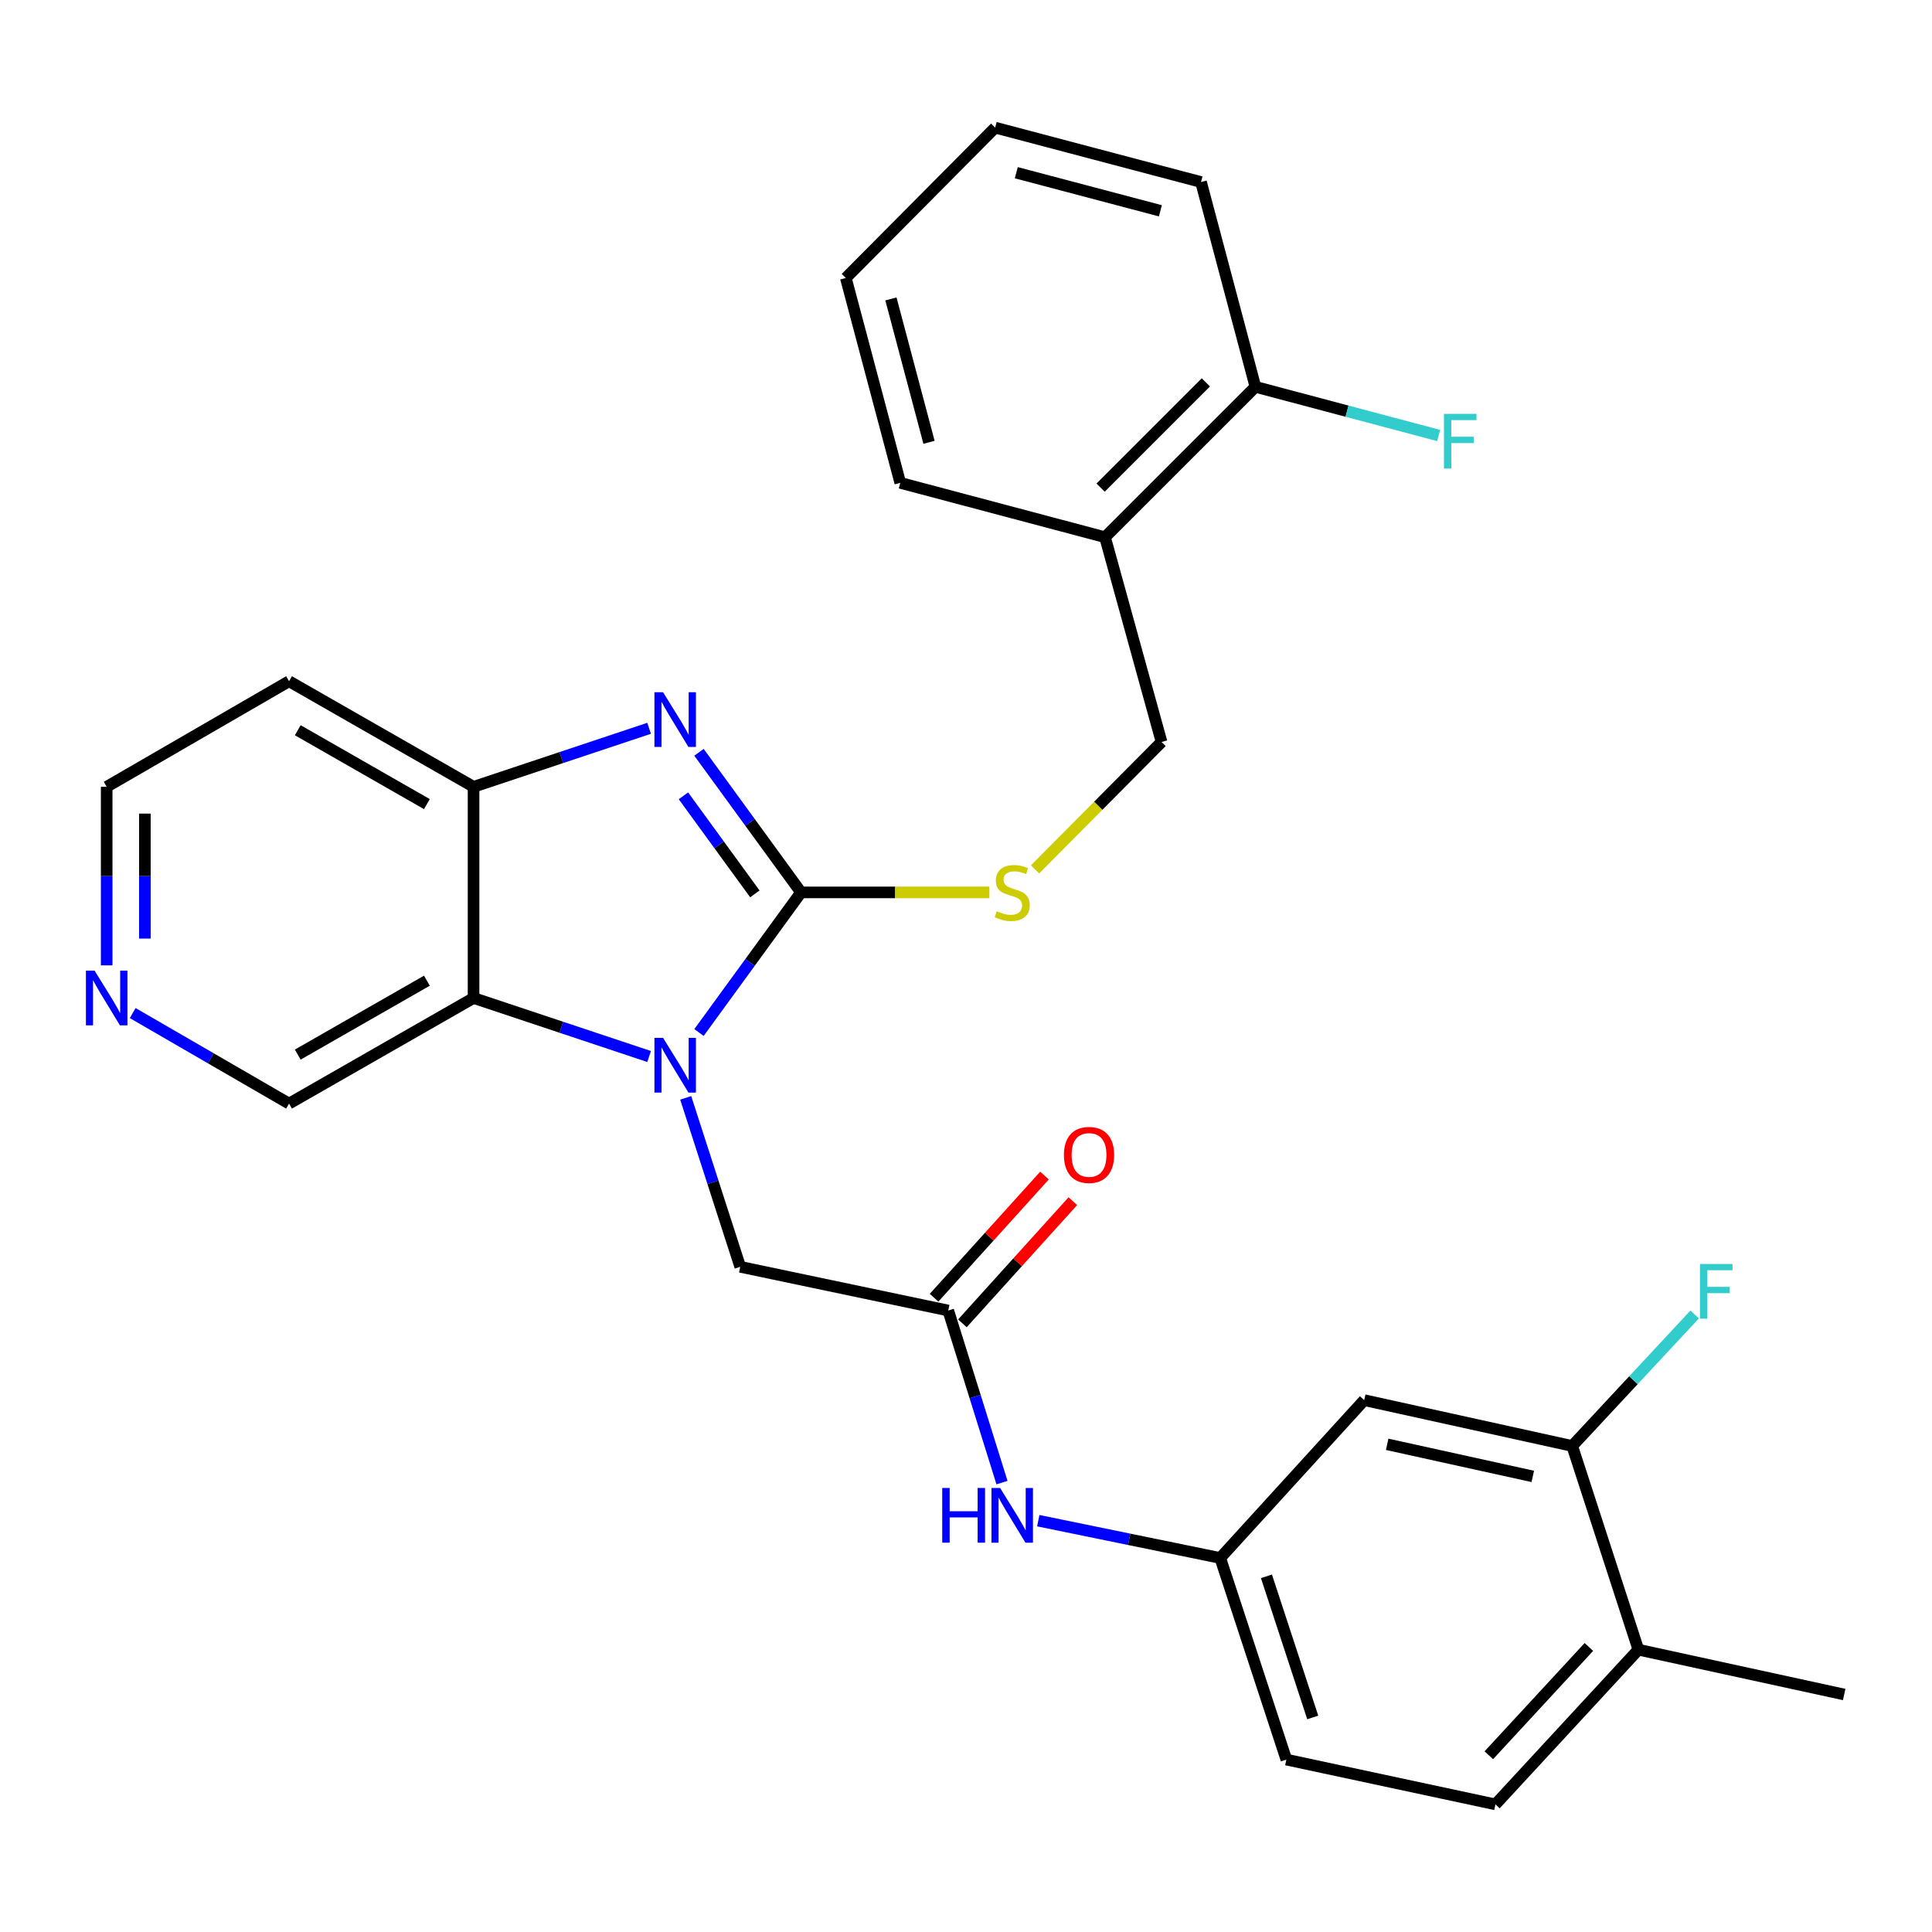 <?xml version='1.0' encoding='iso-8859-1'?>
<svg version='1.1' baseProfile='full'
              xmlns='http://www.w3.org/2000/svg'
                      xmlns:rdkit='http://www.rdkit.org/xml'
                      xmlns:xlink='http://www.w3.org/1999/xlink'
                  xml:space='preserve'
width='1000px' height='1000px' viewBox='0 0 1000 1000'>
<!-- END OF HEADER -->
<rect style='opacity:1.0;fill:#FFFFFF;stroke:none' width='1000' height='1000' x='0' y='0'> </rect>
<path class='bond-0' d='M 414.615,461.907 L 388.206,498.166' style='fill:none;fill-rule:evenodd;stroke:#000000;stroke-width:6px;stroke-linecap:butt;stroke-linejoin:miter;stroke-opacity:1' />
<path class='bond-0' d='M 388.206,498.166 L 361.797,534.424' style='fill:none;fill-rule:evenodd;stroke:#0000FF;stroke-width:6px;stroke-linecap:butt;stroke-linejoin:miter;stroke-opacity:1' />
<path class='bond-1' d='M 414.615,461.907 L 388.206,425.649' style='fill:none;fill-rule:evenodd;stroke:#000000;stroke-width:6px;stroke-linecap:butt;stroke-linejoin:miter;stroke-opacity:1' />
<path class='bond-1' d='M 388.206,425.649 L 361.797,389.391' style='fill:none;fill-rule:evenodd;stroke:#0000FF;stroke-width:6px;stroke-linecap:butt;stroke-linejoin:miter;stroke-opacity:1' />
<path class='bond-1' d='M 390.71,462.67 L 372.224,437.289' style='fill:none;fill-rule:evenodd;stroke:#000000;stroke-width:6px;stroke-linecap:butt;stroke-linejoin:miter;stroke-opacity:1' />
<path class='bond-1' d='M 372.224,437.289 L 353.738,411.908' style='fill:none;fill-rule:evenodd;stroke:#0000FF;stroke-width:6px;stroke-linecap:butt;stroke-linejoin:miter;stroke-opacity:1' />
<path class='bond-4' d='M 414.615,461.907 L 463.359,461.907' style='fill:none;fill-rule:evenodd;stroke:#000000;stroke-width:6px;stroke-linecap:butt;stroke-linejoin:miter;stroke-opacity:1' />
<path class='bond-4' d='M 463.359,461.907 L 512.104,461.907' style='fill:none;fill-rule:evenodd;stroke:#CCCC00;stroke-width:6px;stroke-linecap:butt;stroke-linejoin:miter;stroke-opacity:1' />
<path class='bond-2' d='M 335.978,546.854 L 290.544,531.709' style='fill:none;fill-rule:evenodd;stroke:#0000FF;stroke-width:6px;stroke-linecap:butt;stroke-linejoin:miter;stroke-opacity:1' />
<path class='bond-2' d='M 290.544,531.709 L 245.109,516.564' style='fill:none;fill-rule:evenodd;stroke:#000000;stroke-width:6px;stroke-linecap:butt;stroke-linejoin:miter;stroke-opacity:1' />
<path class='bond-6' d='M 354.923,568.252 L 369.034,611.975' style='fill:none;fill-rule:evenodd;stroke:#0000FF;stroke-width:6px;stroke-linecap:butt;stroke-linejoin:miter;stroke-opacity:1' />
<path class='bond-6' d='M 369.034,611.975 L 383.145,655.699' style='fill:none;fill-rule:evenodd;stroke:#000000;stroke-width:6px;stroke-linecap:butt;stroke-linejoin:miter;stroke-opacity:1' />
<path class='bond-3' d='M 335.978,376.961 L 290.544,392.106' style='fill:none;fill-rule:evenodd;stroke:#0000FF;stroke-width:6px;stroke-linecap:butt;stroke-linejoin:miter;stroke-opacity:1' />
<path class='bond-3' d='M 290.544,392.106 L 245.109,407.251' style='fill:none;fill-rule:evenodd;stroke:#000000;stroke-width:6px;stroke-linecap:butt;stroke-linejoin:miter;stroke-opacity:1' />
<path class='bond-19' d='M 245.109,516.564 L 149.614,571.22' style='fill:none;fill-rule:evenodd;stroke:#000000;stroke-width:6px;stroke-linecap:butt;stroke-linejoin:miter;stroke-opacity:1' />
<path class='bond-19' d='M 220.964,507.603 L 154.117,545.863' style='fill:none;fill-rule:evenodd;stroke:#000000;stroke-width:6px;stroke-linecap:butt;stroke-linejoin:miter;stroke-opacity:1' />
<path class='bond-29' d='M 245.109,516.564 L 245.109,407.251' style='fill:none;fill-rule:evenodd;stroke:#000000;stroke-width:6px;stroke-linecap:butt;stroke-linejoin:miter;stroke-opacity:1' />
<path class='bond-18' d='M 245.109,407.251 L 149.614,352.605' style='fill:none;fill-rule:evenodd;stroke:#000000;stroke-width:6px;stroke-linecap:butt;stroke-linejoin:miter;stroke-opacity:1' />
<path class='bond-18' d='M 220.965,416.214 L 154.118,377.962' style='fill:none;fill-rule:evenodd;stroke:#000000;stroke-width:6px;stroke-linecap:butt;stroke-linejoin:miter;stroke-opacity:1' />
<path class='bond-12' d='M 535.739,450.001 L 568.481,417.027' style='fill:none;fill-rule:evenodd;stroke:#CCCC00;stroke-width:6px;stroke-linecap:butt;stroke-linejoin:miter;stroke-opacity:1' />
<path class='bond-12' d='M 568.481,417.027 L 601.222,384.053' style='fill:none;fill-rule:evenodd;stroke:#000000;stroke-width:6px;stroke-linecap:butt;stroke-linejoin:miter;stroke-opacity:1' />
<path class='bond-5' d='M 490.811,678.326 L 383.145,655.699' style='fill:none;fill-rule:evenodd;stroke:#000000;stroke-width:6px;stroke-linecap:butt;stroke-linejoin:miter;stroke-opacity:1' />
<path class='bond-9' d='M 490.811,678.326 L 504.719,722.861' style='fill:none;fill-rule:evenodd;stroke:#000000;stroke-width:6px;stroke-linecap:butt;stroke-linejoin:miter;stroke-opacity:1' />
<path class='bond-9' d='M 504.719,722.861 L 518.627,767.396' style='fill:none;fill-rule:evenodd;stroke:#0000FF;stroke-width:6px;stroke-linecap:butt;stroke-linejoin:miter;stroke-opacity:1' />
<path class='bond-15' d='M 498.144,684.955 L 526.72,653.342' style='fill:none;fill-rule:evenodd;stroke:#000000;stroke-width:6px;stroke-linecap:butt;stroke-linejoin:miter;stroke-opacity:1' />
<path class='bond-15' d='M 526.72,653.342 L 555.296,621.73' style='fill:none;fill-rule:evenodd;stroke:#FF0000;stroke-width:6px;stroke-linecap:butt;stroke-linejoin:miter;stroke-opacity:1' />
<path class='bond-15' d='M 483.477,671.697 L 512.053,640.084' style='fill:none;fill-rule:evenodd;stroke:#000000;stroke-width:6px;stroke-linecap:butt;stroke-linejoin:miter;stroke-opacity:1' />
<path class='bond-15' d='M 512.053,640.084 L 540.629,608.472' style='fill:none;fill-rule:evenodd;stroke:#FF0000;stroke-width:6px;stroke-linecap:butt;stroke-linejoin:miter;stroke-opacity:1' />
<path class='bond-7' d='M 813.774,748.437 L 706.109,724.711' style='fill:none;fill-rule:evenodd;stroke:#000000;stroke-width:6px;stroke-linecap:butt;stroke-linejoin:miter;stroke-opacity:1' />
<path class='bond-7' d='M 793.37,764.186 L 718.004,747.578' style='fill:none;fill-rule:evenodd;stroke:#000000;stroke-width:6px;stroke-linecap:butt;stroke-linejoin:miter;stroke-opacity:1' />
<path class='bond-20' d='M 813.774,748.437 L 845.471,714.4' style='fill:none;fill-rule:evenodd;stroke:#000000;stroke-width:6px;stroke-linecap:butt;stroke-linejoin:miter;stroke-opacity:1' />
<path class='bond-20' d='M 845.471,714.4 L 877.168,680.363' style='fill:none;fill-rule:evenodd;stroke:#33CCCC;stroke-width:6px;stroke-linecap:butt;stroke-linejoin:miter;stroke-opacity:1' />
<path class='bond-32' d='M 813.774,748.437 L 848.022,853.872' style='fill:none;fill-rule:evenodd;stroke:#000000;stroke-width:6px;stroke-linecap:butt;stroke-linejoin:miter;stroke-opacity:1' />
<path class='bond-8' d='M 706.109,724.711 L 631.593,806.41' style='fill:none;fill-rule:evenodd;stroke:#000000;stroke-width:6px;stroke-linecap:butt;stroke-linejoin:miter;stroke-opacity:1' />
<path class='bond-11' d='M 537.404,787.098 L 584.499,796.754' style='fill:none;fill-rule:evenodd;stroke:#0000FF;stroke-width:6px;stroke-linecap:butt;stroke-linejoin:miter;stroke-opacity:1' />
<path class='bond-11' d='M 584.499,796.754 L 631.593,806.41' style='fill:none;fill-rule:evenodd;stroke:#000000;stroke-width:6px;stroke-linecap:butt;stroke-linejoin:miter;stroke-opacity:1' />
<path class='bond-10' d='M 571.961,278.057 L 601.222,384.053' style='fill:none;fill-rule:evenodd;stroke:#000000;stroke-width:6px;stroke-linecap:butt;stroke-linejoin:miter;stroke-opacity:1' />
<path class='bond-16' d='M 571.961,278.057 L 649.805,200.224' style='fill:none;fill-rule:evenodd;stroke:#000000;stroke-width:6px;stroke-linecap:butt;stroke-linejoin:miter;stroke-opacity:1' />
<path class='bond-16' d='M 569.658,252.4 L 624.149,197.917' style='fill:none;fill-rule:evenodd;stroke:#000000;stroke-width:6px;stroke-linecap:butt;stroke-linejoin:miter;stroke-opacity:1' />
<path class='bond-24' d='M 571.961,278.057 L 465.976,249.916' style='fill:none;fill-rule:evenodd;stroke:#000000;stroke-width:6px;stroke-linecap:butt;stroke-linejoin:miter;stroke-opacity:1' />
<path class='bond-21' d='M 631.593,806.41 L 665.819,910.759' style='fill:none;fill-rule:evenodd;stroke:#000000;stroke-width:6px;stroke-linecap:butt;stroke-linejoin:miter;stroke-opacity:1' />
<path class='bond-21' d='M 655.513,815.901 L 679.472,888.945' style='fill:none;fill-rule:evenodd;stroke:#000000;stroke-width:6px;stroke-linecap:butt;stroke-linejoin:miter;stroke-opacity:1' />
<path class='bond-13' d='M 848.022,853.872 L 774.034,933.946' style='fill:none;fill-rule:evenodd;stroke:#000000;stroke-width:6px;stroke-linecap:butt;stroke-linejoin:miter;stroke-opacity:1' />
<path class='bond-13' d='M 822.403,852.466 L 770.611,908.517' style='fill:none;fill-rule:evenodd;stroke:#000000;stroke-width:6px;stroke-linecap:butt;stroke-linejoin:miter;stroke-opacity:1' />
<path class='bond-25' d='M 848.022,853.872 L 954.545,877.071' style='fill:none;fill-rule:evenodd;stroke:#000000;stroke-width:6px;stroke-linecap:butt;stroke-linejoin:miter;stroke-opacity:1' />
<path class='bond-14' d='M 68.684,524.361 L 109.149,547.791' style='fill:none;fill-rule:evenodd;stroke:#0000FF;stroke-width:6px;stroke-linecap:butt;stroke-linejoin:miter;stroke-opacity:1' />
<path class='bond-14' d='M 109.149,547.791 L 149.614,571.22' style='fill:none;fill-rule:evenodd;stroke:#000000;stroke-width:6px;stroke-linecap:butt;stroke-linejoin:miter;stroke-opacity:1' />
<path class='bond-30' d='M 55.217,499.671 L 55.217,453.461' style='fill:none;fill-rule:evenodd;stroke:#0000FF;stroke-width:6px;stroke-linecap:butt;stroke-linejoin:miter;stroke-opacity:1' />
<path class='bond-30' d='M 55.217,453.461 L 55.217,407.251' style='fill:none;fill-rule:evenodd;stroke:#000000;stroke-width:6px;stroke-linecap:butt;stroke-linejoin:miter;stroke-opacity:1' />
<path class='bond-30' d='M 74.988,485.808 L 74.988,453.461' style='fill:none;fill-rule:evenodd;stroke:#0000FF;stroke-width:6px;stroke-linecap:butt;stroke-linejoin:miter;stroke-opacity:1' />
<path class='bond-30' d='M 74.988,453.461 L 74.988,421.114' style='fill:none;fill-rule:evenodd;stroke:#000000;stroke-width:6px;stroke-linecap:butt;stroke-linejoin:miter;stroke-opacity:1' />
<path class='bond-22' d='M 649.805,200.224 L 697.227,212.818' style='fill:none;fill-rule:evenodd;stroke:#000000;stroke-width:6px;stroke-linecap:butt;stroke-linejoin:miter;stroke-opacity:1' />
<path class='bond-22' d='M 697.227,212.818 L 744.649,225.412' style='fill:none;fill-rule:evenodd;stroke:#33CCCC;stroke-width:6px;stroke-linecap:butt;stroke-linejoin:miter;stroke-opacity:1' />
<path class='bond-26' d='M 649.805,200.224 L 621.641,94.217' style='fill:none;fill-rule:evenodd;stroke:#000000;stroke-width:6px;stroke-linecap:butt;stroke-linejoin:miter;stroke-opacity:1' />
<path class='bond-17' d='M 774.034,933.946 L 665.819,910.759' style='fill:none;fill-rule:evenodd;stroke:#000000;stroke-width:6px;stroke-linecap:butt;stroke-linejoin:miter;stroke-opacity:1' />
<path class='bond-23' d='M 149.614,352.605 L 55.217,407.251' style='fill:none;fill-rule:evenodd;stroke:#000000;stroke-width:6px;stroke-linecap:butt;stroke-linejoin:miter;stroke-opacity:1' />
<path class='bond-27' d='M 465.976,249.916 L 437.802,143.887' style='fill:none;fill-rule:evenodd;stroke:#000000;stroke-width:6px;stroke-linecap:butt;stroke-linejoin:miter;stroke-opacity:1' />
<path class='bond-27' d='M 480.858,228.934 L 461.136,154.714' style='fill:none;fill-rule:evenodd;stroke:#000000;stroke-width:6px;stroke-linecap:butt;stroke-linejoin:miter;stroke-opacity:1' />
<path class='bond-31' d='M 621.641,94.217 L 515.096,66.054' style='fill:none;fill-rule:evenodd;stroke:#000000;stroke-width:6px;stroke-linecap:butt;stroke-linejoin:miter;stroke-opacity:1' />
<path class='bond-31' d='M 600.607,109.107 L 526.026,89.393' style='fill:none;fill-rule:evenodd;stroke:#000000;stroke-width:6px;stroke-linecap:butt;stroke-linejoin:miter;stroke-opacity:1' />
<path class='bond-28' d='M 437.802,143.887 L 515.096,66.054' style='fill:none;fill-rule:evenodd;stroke:#000000;stroke-width:6px;stroke-linecap:butt;stroke-linejoin:miter;stroke-opacity:1' />
<path  class='atom-1' d='M 343.208 537.19
L 352.488 552.19
Q 353.408 553.67, 354.888 556.35
Q 356.368 559.03, 356.448 559.19
L 356.448 537.19
L 360.208 537.19
L 360.208 565.51
L 356.328 565.51
L 346.368 549.11
Q 345.208 547.19, 343.968 544.99
Q 342.768 542.79, 342.408 542.11
L 342.408 565.51
L 338.728 565.51
L 338.728 537.19
L 343.208 537.19
' fill='#0000FF'/>
<path  class='atom-2' d='M 343.208 358.304
L 352.488 373.304
Q 353.408 374.784, 354.888 377.464
Q 356.368 380.144, 356.448 380.304
L 356.448 358.304
L 360.208 358.304
L 360.208 386.624
L 356.328 386.624
L 346.368 370.224
Q 345.208 368.304, 343.968 366.104
Q 342.768 363.904, 342.408 363.224
L 342.408 386.624
L 338.728 386.624
L 338.728 358.304
L 343.208 358.304
' fill='#0000FF'/>
<path  class='atom-5' d='M 515.917 471.627
Q 516.237 471.747, 517.557 472.307
Q 518.877 472.867, 520.317 473.227
Q 521.797 473.547, 523.237 473.547
Q 525.917 473.547, 527.477 472.267
Q 529.037 470.947, 529.037 468.667
Q 529.037 467.107, 528.237 466.147
Q 527.477 465.187, 526.277 464.667
Q 525.077 464.147, 523.077 463.547
Q 520.557 462.787, 519.037 462.067
Q 517.557 461.347, 516.477 459.827
Q 515.437 458.307, 515.437 455.747
Q 515.437 452.187, 517.837 449.987
Q 520.277 447.787, 525.077 447.787
Q 528.357 447.787, 532.077 449.347
L 531.157 452.427
Q 527.757 451.027, 525.197 451.027
Q 522.437 451.027, 520.917 452.187
Q 519.397 453.307, 519.437 455.267
Q 519.437 456.787, 520.197 457.707
Q 520.997 458.627, 522.117 459.147
Q 523.277 459.667, 525.197 460.267
Q 527.757 461.067, 529.277 461.867
Q 530.797 462.667, 531.877 464.307
Q 532.997 465.907, 532.997 468.667
Q 532.997 472.587, 530.357 474.707
Q 527.757 476.787, 523.397 476.787
Q 520.877 476.787, 518.957 476.227
Q 517.077 475.707, 514.837 474.787
L 515.917 471.627
' fill='#CCCC00'/>
<path  class='atom-10' d='M 487.697 770.173
L 491.537 770.173
L 491.537 782.213
L 506.017 782.213
L 506.017 770.173
L 509.857 770.173
L 509.857 798.493
L 506.017 798.493
L 506.017 785.413
L 491.537 785.413
L 491.537 798.493
L 487.697 798.493
L 487.697 770.173
' fill='#0000FF'/>
<path  class='atom-10' d='M 517.657 770.173
L 526.937 785.173
Q 527.857 786.653, 529.337 789.333
Q 530.817 792.013, 530.897 792.173
L 530.897 770.173
L 534.657 770.173
L 534.657 798.493
L 530.777 798.493
L 520.817 782.093
Q 519.657 780.173, 518.417 777.973
Q 517.217 775.773, 516.857 775.093
L 516.857 798.493
L 513.177 798.493
L 513.177 770.173
L 517.657 770.173
' fill='#0000FF'/>
<path  class='atom-15' d='M 48.957 502.404
L 58.237 517.404
Q 59.157 518.884, 60.637 521.564
Q 62.117 524.244, 62.197 524.404
L 62.197 502.404
L 65.957 502.404
L 65.957 530.724
L 62.077 530.724
L 52.117 514.324
Q 50.957 512.404, 49.717 510.204
Q 48.517 508.004, 48.157 507.324
L 48.157 530.724
L 44.477 530.724
L 44.477 502.404
L 48.957 502.404
' fill='#0000FF'/>
<path  class='atom-16' d='M 550.679 597.794
Q 550.679 590.994, 554.039 587.194
Q 557.399 583.394, 563.679 583.394
Q 569.959 583.394, 573.319 587.194
Q 576.679 590.994, 576.679 597.794
Q 576.679 604.674, 573.279 608.594
Q 569.879 612.474, 563.679 612.474
Q 557.439 612.474, 554.039 608.594
Q 550.679 604.714, 550.679 597.794
M 563.679 609.274
Q 567.999 609.274, 570.319 606.394
Q 572.679 603.474, 572.679 597.794
Q 572.679 592.234, 570.319 589.434
Q 567.999 586.594, 563.679 586.594
Q 559.359 586.594, 556.999 589.394
Q 554.679 592.194, 554.679 597.794
Q 554.679 603.514, 556.999 606.394
Q 559.359 609.274, 563.679 609.274
' fill='#FF0000'/>
<path  class='atom-21' d='M 879.903 654.225
L 896.743 654.225
L 896.743 657.465
L 883.703 657.465
L 883.703 666.065
L 895.303 666.065
L 895.303 669.345
L 883.703 669.345
L 883.703 682.545
L 879.903 682.545
L 879.903 654.225
' fill='#33CCCC'/>
<path  class='atom-23' d='M 747.391 214.216
L 764.231 214.216
L 764.231 217.456
L 751.191 217.456
L 751.191 226.056
L 762.791 226.056
L 762.791 229.336
L 751.191 229.336
L 751.191 242.536
L 747.391 242.536
L 747.391 214.216
' fill='#33CCCC'/>
</svg>
